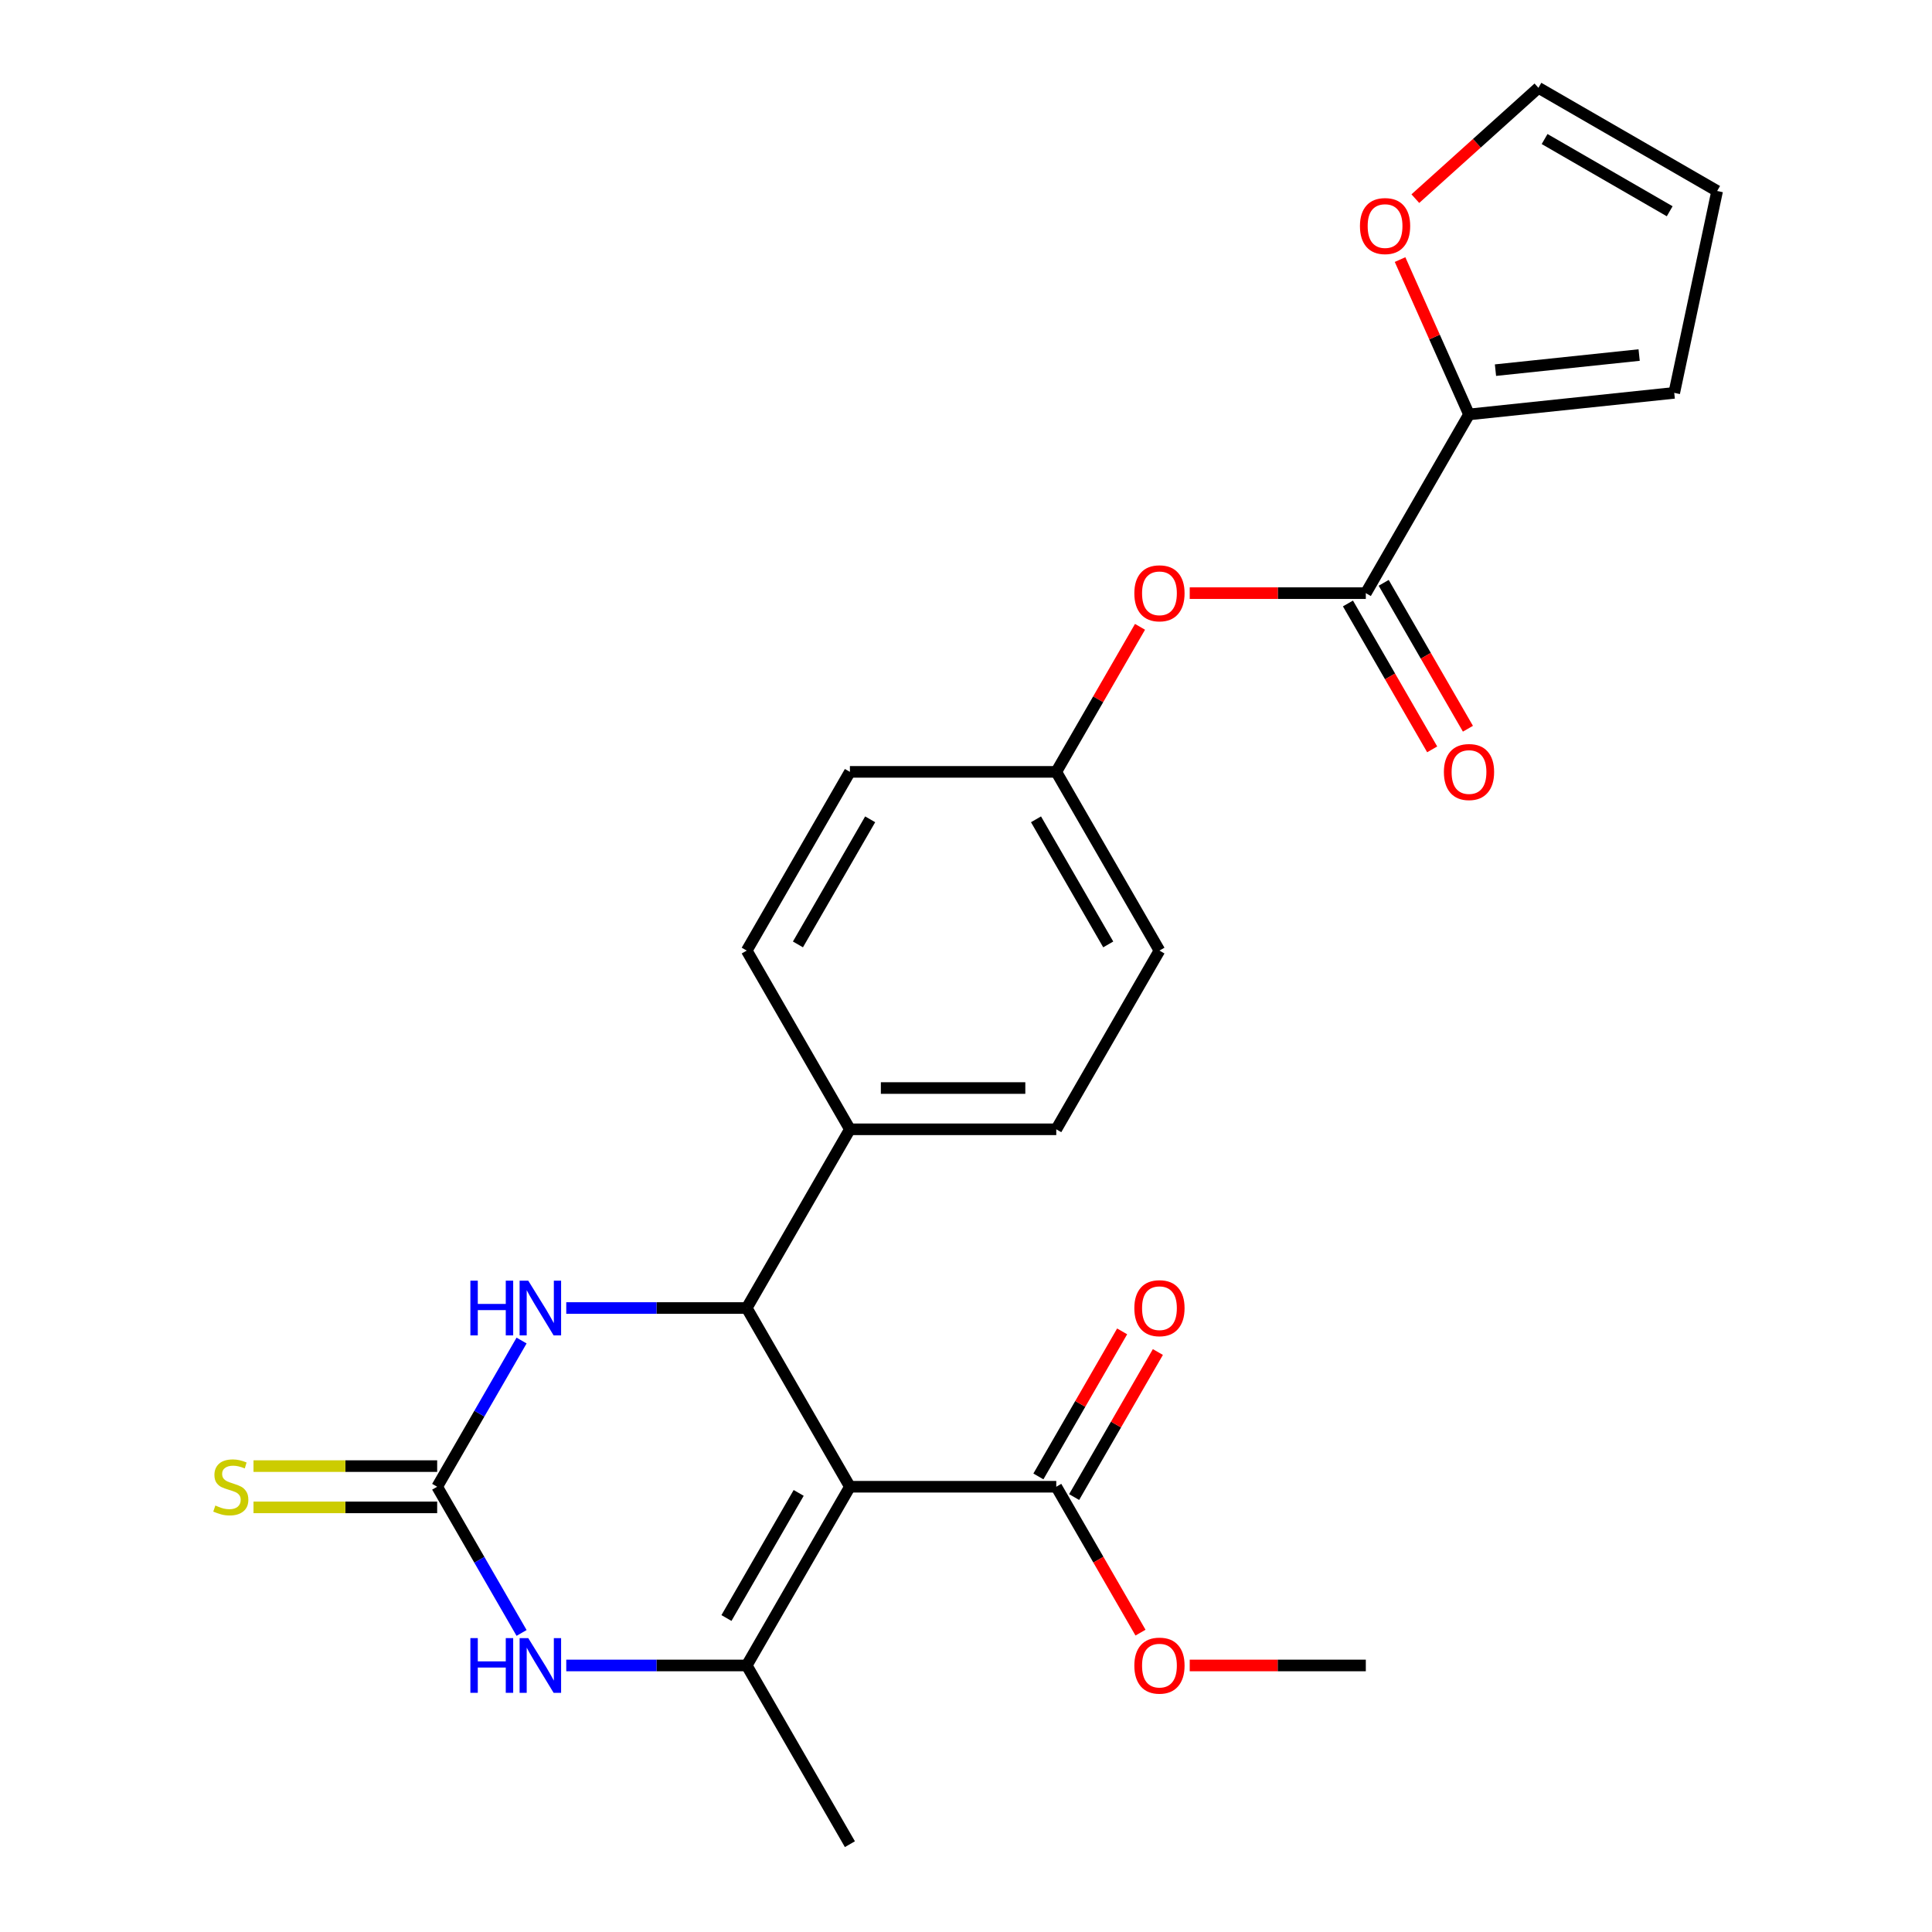 <?xml version='1.0' encoding='iso-8859-1'?>
<svg version='1.1' baseProfile='full'
              xmlns='http://www.w3.org/2000/svg'
                      xmlns:rdkit='http://www.rdkit.org/xml'
                      xmlns:xlink='http://www.w3.org/1999/xlink'
                  xml:space='preserve'
width='1000px' height='1000px' viewBox='0 0 1000 1000'>
<!-- END OF HEADER -->
<rect style='opacity:1.0;fill:#FFFFFF;stroke:none' width='1000' height='1000' x='0' y='0'> </rect>
<path class='bond-0' d='M 439.908,769.536 L 386.501,862.041' style='fill:none;fill-rule:evenodd;stroke:#000000;stroke-width:6px;stroke-linecap:butt;stroke-linejoin:miter;stroke-opacity:1' />
<path class='bond-0' d='M 413.396,772.73 L 376.011,837.484' style='fill:none;fill-rule:evenodd;stroke:#000000;stroke-width:6px;stroke-linecap:butt;stroke-linejoin:miter;stroke-opacity:1' />
<path class='bond-1' d='M 439.908,769.536 L 386.501,677.032' style='fill:none;fill-rule:evenodd;stroke:#000000;stroke-width:6px;stroke-linecap:butt;stroke-linejoin:miter;stroke-opacity:1' />
<path class='bond-6' d='M 439.908,769.536 L 546.723,769.536' style='fill:none;fill-rule:evenodd;stroke:#000000;stroke-width:6px;stroke-linecap:butt;stroke-linejoin:miter;stroke-opacity:1' />
<path class='bond-3' d='M 386.501,862.041 L 339.798,862.041' style='fill:none;fill-rule:evenodd;stroke:#000000;stroke-width:6px;stroke-linecap:butt;stroke-linejoin:miter;stroke-opacity:1' />
<path class='bond-3' d='M 339.798,862.041 L 293.096,862.041' style='fill:none;fill-rule:evenodd;stroke:#0000FF;stroke-width:6px;stroke-linecap:butt;stroke-linejoin:miter;stroke-opacity:1' />
<path class='bond-21' d='M 386.501,862.041 L 439.908,954.545' style='fill:none;fill-rule:evenodd;stroke:#000000;stroke-width:6px;stroke-linecap:butt;stroke-linejoin:miter;stroke-opacity:1' />
<path class='bond-4' d='M 386.501,677.032 L 339.798,677.032' style='fill:none;fill-rule:evenodd;stroke:#000000;stroke-width:6px;stroke-linecap:butt;stroke-linejoin:miter;stroke-opacity:1' />
<path class='bond-4' d='M 339.798,677.032 L 293.096,677.032' style='fill:none;fill-rule:evenodd;stroke:#0000FF;stroke-width:6px;stroke-linecap:butt;stroke-linejoin:miter;stroke-opacity:1' />
<path class='bond-8' d='M 386.501,677.032 L 439.908,584.527' style='fill:none;fill-rule:evenodd;stroke:#000000;stroke-width:6px;stroke-linecap:butt;stroke-linejoin:miter;stroke-opacity:1' />
<path class='bond-2' d='M 226.278,769.536 L 248.123,731.699' style='fill:none;fill-rule:evenodd;stroke:#000000;stroke-width:6px;stroke-linecap:butt;stroke-linejoin:miter;stroke-opacity:1' />
<path class='bond-2' d='M 248.123,731.699 L 269.968,693.862' style='fill:none;fill-rule:evenodd;stroke:#0000FF;stroke-width:6px;stroke-linecap:butt;stroke-linejoin:miter;stroke-opacity:1' />
<path class='bond-10' d='M 226.278,758.855 L 178.746,758.855' style='fill:none;fill-rule:evenodd;stroke:#000000;stroke-width:6px;stroke-linecap:butt;stroke-linejoin:miter;stroke-opacity:1' />
<path class='bond-10' d='M 178.746,758.855 L 131.213,758.855' style='fill:none;fill-rule:evenodd;stroke:#CCCC00;stroke-width:6px;stroke-linecap:butt;stroke-linejoin:miter;stroke-opacity:1' />
<path class='bond-10' d='M 226.278,780.218 L 178.746,780.218' style='fill:none;fill-rule:evenodd;stroke:#000000;stroke-width:6px;stroke-linecap:butt;stroke-linejoin:miter;stroke-opacity:1' />
<path class='bond-10' d='M 178.746,780.218 L 131.213,780.218' style='fill:none;fill-rule:evenodd;stroke:#CCCC00;stroke-width:6px;stroke-linecap:butt;stroke-linejoin:miter;stroke-opacity:1' />
<path class='bond-25' d='M 226.278,769.536 L 248.123,807.373' style='fill:none;fill-rule:evenodd;stroke:#000000;stroke-width:6px;stroke-linecap:butt;stroke-linejoin:miter;stroke-opacity:1' />
<path class='bond-25' d='M 248.123,807.373 L 269.968,845.21' style='fill:none;fill-rule:evenodd;stroke:#0000FF;stroke-width:6px;stroke-linecap:butt;stroke-linejoin:miter;stroke-opacity:1' />
<path class='bond-5' d='M 706.946,307.013 L 661.374,307.013' style='fill:none;fill-rule:evenodd;stroke:#000000;stroke-width:6px;stroke-linecap:butt;stroke-linejoin:miter;stroke-opacity:1' />
<path class='bond-5' d='M 661.374,307.013 L 615.801,307.013' style='fill:none;fill-rule:evenodd;stroke:#FF0000;stroke-width:6px;stroke-linecap:butt;stroke-linejoin:miter;stroke-opacity:1' />
<path class='bond-7' d='M 706.946,307.013 L 760.354,214.508' style='fill:none;fill-rule:evenodd;stroke:#000000;stroke-width:6px;stroke-linecap:butt;stroke-linejoin:miter;stroke-opacity:1' />
<path class='bond-13' d='M 697.696,312.354 L 719.495,350.111' style='fill:none;fill-rule:evenodd;stroke:#000000;stroke-width:6px;stroke-linecap:butt;stroke-linejoin:miter;stroke-opacity:1' />
<path class='bond-13' d='M 719.495,350.111 L 741.294,387.868' style='fill:none;fill-rule:evenodd;stroke:#FF0000;stroke-width:6px;stroke-linecap:butt;stroke-linejoin:miter;stroke-opacity:1' />
<path class='bond-13' d='M 716.197,301.672 L 737.996,339.429' style='fill:none;fill-rule:evenodd;stroke:#000000;stroke-width:6px;stroke-linecap:butt;stroke-linejoin:miter;stroke-opacity:1' />
<path class='bond-13' d='M 737.996,339.429 L 759.795,377.186' style='fill:none;fill-rule:evenodd;stroke:#FF0000;stroke-width:6px;stroke-linecap:butt;stroke-linejoin:miter;stroke-opacity:1' />
<path class='bond-14' d='M 555.974,774.877 L 577.646,737.34' style='fill:none;fill-rule:evenodd;stroke:#000000;stroke-width:6px;stroke-linecap:butt;stroke-linejoin:miter;stroke-opacity:1' />
<path class='bond-14' d='M 577.646,737.34 L 599.318,699.803' style='fill:none;fill-rule:evenodd;stroke:#FF0000;stroke-width:6px;stroke-linecap:butt;stroke-linejoin:miter;stroke-opacity:1' />
<path class='bond-14' d='M 537.473,764.195 L 559.145,726.658' style='fill:none;fill-rule:evenodd;stroke:#000000;stroke-width:6px;stroke-linecap:butt;stroke-linejoin:miter;stroke-opacity:1' />
<path class='bond-14' d='M 559.145,726.658 L 580.817,689.121' style='fill:none;fill-rule:evenodd;stroke:#FF0000;stroke-width:6px;stroke-linecap:butt;stroke-linejoin:miter;stroke-opacity:1' />
<path class='bond-20' d='M 546.723,769.536 L 568.522,807.293' style='fill:none;fill-rule:evenodd;stroke:#000000;stroke-width:6px;stroke-linecap:butt;stroke-linejoin:miter;stroke-opacity:1' />
<path class='bond-20' d='M 568.522,807.293 L 590.322,845.05' style='fill:none;fill-rule:evenodd;stroke:#FF0000;stroke-width:6px;stroke-linecap:butt;stroke-linejoin:miter;stroke-opacity:1' />
<path class='bond-11' d='M 760.354,214.508 L 742.511,174.433' style='fill:none;fill-rule:evenodd;stroke:#000000;stroke-width:6px;stroke-linecap:butt;stroke-linejoin:miter;stroke-opacity:1' />
<path class='bond-11' d='M 742.511,174.433 L 724.669,134.358' style='fill:none;fill-rule:evenodd;stroke:#FF0000;stroke-width:6px;stroke-linecap:butt;stroke-linejoin:miter;stroke-opacity:1' />
<path class='bond-12' d='M 760.354,214.508 L 866.584,203.343' style='fill:none;fill-rule:evenodd;stroke:#000000;stroke-width:6px;stroke-linecap:butt;stroke-linejoin:miter;stroke-opacity:1' />
<path class='bond-12' d='M 774.055,191.588 L 848.416,183.772' style='fill:none;fill-rule:evenodd;stroke:#000000;stroke-width:6px;stroke-linecap:butt;stroke-linejoin:miter;stroke-opacity:1' />
<path class='bond-17' d='M 439.908,584.527 L 546.723,584.527' style='fill:none;fill-rule:evenodd;stroke:#000000;stroke-width:6px;stroke-linecap:butt;stroke-linejoin:miter;stroke-opacity:1' />
<path class='bond-17' d='M 455.93,563.164 L 530.701,563.164' style='fill:none;fill-rule:evenodd;stroke:#000000;stroke-width:6px;stroke-linecap:butt;stroke-linejoin:miter;stroke-opacity:1' />
<path class='bond-18' d='M 439.908,584.527 L 386.501,492.022' style='fill:none;fill-rule:evenodd;stroke:#000000;stroke-width:6px;stroke-linecap:butt;stroke-linejoin:miter;stroke-opacity:1' />
<path class='bond-9' d='M 590.068,324.443 L 568.395,361.98' style='fill:none;fill-rule:evenodd;stroke:#FF0000;stroke-width:6px;stroke-linecap:butt;stroke-linejoin:miter;stroke-opacity:1' />
<path class='bond-9' d='M 568.395,361.98 L 546.723,399.518' style='fill:none;fill-rule:evenodd;stroke:#000000;stroke-width:6px;stroke-linecap:butt;stroke-linejoin:miter;stroke-opacity:1' />
<path class='bond-15' d='M 732.578,102.818 L 764.433,74.136' style='fill:none;fill-rule:evenodd;stroke:#FF0000;stroke-width:6px;stroke-linecap:butt;stroke-linejoin:miter;stroke-opacity:1' />
<path class='bond-15' d='M 764.433,74.136 L 796.287,45.455' style='fill:none;fill-rule:evenodd;stroke:#000000;stroke-width:6px;stroke-linecap:butt;stroke-linejoin:miter;stroke-opacity:1' />
<path class='bond-16' d='M 866.584,203.343 L 888.792,98.862' style='fill:none;fill-rule:evenodd;stroke:#000000;stroke-width:6px;stroke-linecap:butt;stroke-linejoin:miter;stroke-opacity:1' />
<path class='bond-27' d='M 796.287,45.455 L 888.792,98.862' style='fill:none;fill-rule:evenodd;stroke:#000000;stroke-width:6px;stroke-linecap:butt;stroke-linejoin:miter;stroke-opacity:1' />
<path class='bond-27' d='M 799.481,71.967 L 864.235,109.352' style='fill:none;fill-rule:evenodd;stroke:#000000;stroke-width:6px;stroke-linecap:butt;stroke-linejoin:miter;stroke-opacity:1' />
<path class='bond-22' d='M 546.723,584.527 L 600.131,492.022' style='fill:none;fill-rule:evenodd;stroke:#000000;stroke-width:6px;stroke-linecap:butt;stroke-linejoin:miter;stroke-opacity:1' />
<path class='bond-23' d='M 386.501,492.022 L 439.908,399.518' style='fill:none;fill-rule:evenodd;stroke:#000000;stroke-width:6px;stroke-linecap:butt;stroke-linejoin:miter;stroke-opacity:1' />
<path class='bond-23' d='M 413.013,488.828 L 450.398,424.075' style='fill:none;fill-rule:evenodd;stroke:#000000;stroke-width:6px;stroke-linecap:butt;stroke-linejoin:miter;stroke-opacity:1' />
<path class='bond-19' d='M 546.723,399.518 L 439.908,399.518' style='fill:none;fill-rule:evenodd;stroke:#000000;stroke-width:6px;stroke-linecap:butt;stroke-linejoin:miter;stroke-opacity:1' />
<path class='bond-26' d='M 546.723,399.518 L 600.131,492.022' style='fill:none;fill-rule:evenodd;stroke:#000000;stroke-width:6px;stroke-linecap:butt;stroke-linejoin:miter;stroke-opacity:1' />
<path class='bond-26' d='M 536.234,424.075 L 573.619,488.828' style='fill:none;fill-rule:evenodd;stroke:#000000;stroke-width:6px;stroke-linecap:butt;stroke-linejoin:miter;stroke-opacity:1' />
<path class='bond-24' d='M 615.801,862.041 L 661.374,862.041' style='fill:none;fill-rule:evenodd;stroke:#FF0000;stroke-width:6px;stroke-linecap:butt;stroke-linejoin:miter;stroke-opacity:1' />
<path class='bond-24' d='M 661.374,862.041 L 706.946,862.041' style='fill:none;fill-rule:evenodd;stroke:#000000;stroke-width:6px;stroke-linecap:butt;stroke-linejoin:miter;stroke-opacity:1' />
<path  class='atom-4' d='M 243.465 847.881
L 247.305 847.881
L 247.305 859.921
L 261.785 859.921
L 261.785 847.881
L 265.625 847.881
L 265.625 876.201
L 261.785 876.201
L 261.785 863.121
L 247.305 863.121
L 247.305 876.201
L 243.465 876.201
L 243.465 847.881
' fill='#0000FF'/>
<path  class='atom-4' d='M 273.425 847.881
L 282.705 862.881
Q 283.625 864.361, 285.105 867.041
Q 286.585 869.721, 286.665 869.881
L 286.665 847.881
L 290.425 847.881
L 290.425 876.201
L 286.545 876.201
L 276.585 859.801
Q 275.425 857.881, 274.185 855.681
Q 272.985 853.481, 272.625 852.801
L 272.625 876.201
L 268.945 876.201
L 268.945 847.881
L 273.425 847.881
' fill='#0000FF'/>
<path  class='atom-5' d='M 243.465 662.872
L 247.305 662.872
L 247.305 674.912
L 261.785 674.912
L 261.785 662.872
L 265.625 662.872
L 265.625 691.192
L 261.785 691.192
L 261.785 678.112
L 247.305 678.112
L 247.305 691.192
L 243.465 691.192
L 243.465 662.872
' fill='#0000FF'/>
<path  class='atom-5' d='M 273.425 662.872
L 282.705 677.872
Q 283.625 679.352, 285.105 682.032
Q 286.585 684.712, 286.665 684.872
L 286.665 662.872
L 290.425 662.872
L 290.425 691.192
L 286.545 691.192
L 276.585 674.792
Q 275.425 672.872, 274.185 670.672
Q 272.985 668.472, 272.625 667.792
L 272.625 691.192
L 268.945 691.192
L 268.945 662.872
L 273.425 662.872
' fill='#0000FF'/>
<path  class='atom-10' d='M 587.131 307.093
Q 587.131 300.293, 590.491 296.493
Q 593.851 292.693, 600.131 292.693
Q 606.411 292.693, 609.771 296.493
Q 613.131 300.293, 613.131 307.093
Q 613.131 313.973, 609.731 317.893
Q 606.331 321.773, 600.131 321.773
Q 593.891 321.773, 590.491 317.893
Q 587.131 314.013, 587.131 307.093
M 600.131 318.573
Q 604.451 318.573, 606.771 315.693
Q 609.131 312.773, 609.131 307.093
Q 609.131 301.533, 606.771 298.733
Q 604.451 295.893, 600.131 295.893
Q 595.811 295.893, 593.451 298.693
Q 591.131 301.493, 591.131 307.093
Q 591.131 312.813, 593.451 315.693
Q 595.811 318.573, 600.131 318.573
' fill='#FF0000'/>
<path  class='atom-11' d='M 111.463 779.256
Q 111.783 779.376, 113.103 779.936
Q 114.423 780.496, 115.863 780.856
Q 117.343 781.176, 118.783 781.176
Q 121.463 781.176, 123.023 779.896
Q 124.583 778.576, 124.583 776.296
Q 124.583 774.736, 123.783 773.776
Q 123.023 772.816, 121.823 772.296
Q 120.623 771.776, 118.623 771.176
Q 116.103 770.416, 114.583 769.696
Q 113.103 768.976, 112.023 767.456
Q 110.983 765.936, 110.983 763.376
Q 110.983 759.816, 113.383 757.616
Q 115.823 755.416, 120.623 755.416
Q 123.903 755.416, 127.623 756.976
L 126.703 760.056
Q 123.303 758.656, 120.743 758.656
Q 117.983 758.656, 116.463 759.816
Q 114.943 760.936, 114.983 762.896
Q 114.983 764.416, 115.743 765.336
Q 116.543 766.256, 117.663 766.776
Q 118.823 767.296, 120.743 767.896
Q 123.303 768.696, 124.823 769.496
Q 126.343 770.296, 127.423 771.936
Q 128.543 773.536, 128.543 776.296
Q 128.543 780.216, 125.903 782.336
Q 123.303 784.416, 118.943 784.416
Q 116.423 784.416, 114.503 783.856
Q 112.623 783.336, 110.383 782.416
L 111.463 779.256
' fill='#CCCC00'/>
<path  class='atom-12' d='M 703.908 117.008
Q 703.908 110.208, 707.268 106.408
Q 710.628 102.608, 716.908 102.608
Q 723.188 102.608, 726.548 106.408
Q 729.908 110.208, 729.908 117.008
Q 729.908 123.888, 726.508 127.808
Q 723.108 131.688, 716.908 131.688
Q 710.668 131.688, 707.268 127.808
Q 703.908 123.928, 703.908 117.008
M 716.908 128.488
Q 721.228 128.488, 723.548 125.608
Q 725.908 122.688, 725.908 117.008
Q 725.908 111.448, 723.548 108.648
Q 721.228 105.808, 716.908 105.808
Q 712.588 105.808, 710.228 108.608
Q 707.908 111.408, 707.908 117.008
Q 707.908 122.728, 710.228 125.608
Q 712.588 128.488, 716.908 128.488
' fill='#FF0000'/>
<path  class='atom-14' d='M 747.354 399.598
Q 747.354 392.798, 750.714 388.998
Q 754.074 385.198, 760.354 385.198
Q 766.634 385.198, 769.994 388.998
Q 773.354 392.798, 773.354 399.598
Q 773.354 406.478, 769.954 410.398
Q 766.554 414.278, 760.354 414.278
Q 754.114 414.278, 750.714 410.398
Q 747.354 406.518, 747.354 399.598
M 760.354 411.078
Q 764.674 411.078, 766.994 408.198
Q 769.354 405.278, 769.354 399.598
Q 769.354 394.038, 766.994 391.238
Q 764.674 388.398, 760.354 388.398
Q 756.034 388.398, 753.674 391.198
Q 751.354 393.998, 751.354 399.598
Q 751.354 405.318, 753.674 408.198
Q 756.034 411.078, 760.354 411.078
' fill='#FF0000'/>
<path  class='atom-15' d='M 587.131 677.112
Q 587.131 670.312, 590.491 666.512
Q 593.851 662.712, 600.131 662.712
Q 606.411 662.712, 609.771 666.512
Q 613.131 670.312, 613.131 677.112
Q 613.131 683.992, 609.731 687.912
Q 606.331 691.792, 600.131 691.792
Q 593.891 691.792, 590.491 687.912
Q 587.131 684.032, 587.131 677.112
M 600.131 688.592
Q 604.451 688.592, 606.771 685.712
Q 609.131 682.792, 609.131 677.112
Q 609.131 671.552, 606.771 668.752
Q 604.451 665.912, 600.131 665.912
Q 595.811 665.912, 593.451 668.712
Q 591.131 671.512, 591.131 677.112
Q 591.131 682.832, 593.451 685.712
Q 595.811 688.592, 600.131 688.592
' fill='#FF0000'/>
<path  class='atom-21' d='M 587.131 862.121
Q 587.131 855.321, 590.491 851.521
Q 593.851 847.721, 600.131 847.721
Q 606.411 847.721, 609.771 851.521
Q 613.131 855.321, 613.131 862.121
Q 613.131 869.001, 609.731 872.921
Q 606.331 876.801, 600.131 876.801
Q 593.891 876.801, 590.491 872.921
Q 587.131 869.041, 587.131 862.121
M 600.131 873.601
Q 604.451 873.601, 606.771 870.721
Q 609.131 867.801, 609.131 862.121
Q 609.131 856.561, 606.771 853.761
Q 604.451 850.921, 600.131 850.921
Q 595.811 850.921, 593.451 853.721
Q 591.131 856.521, 591.131 862.121
Q 591.131 867.841, 593.451 870.721
Q 595.811 873.601, 600.131 873.601
' fill='#FF0000'/>
</svg>
